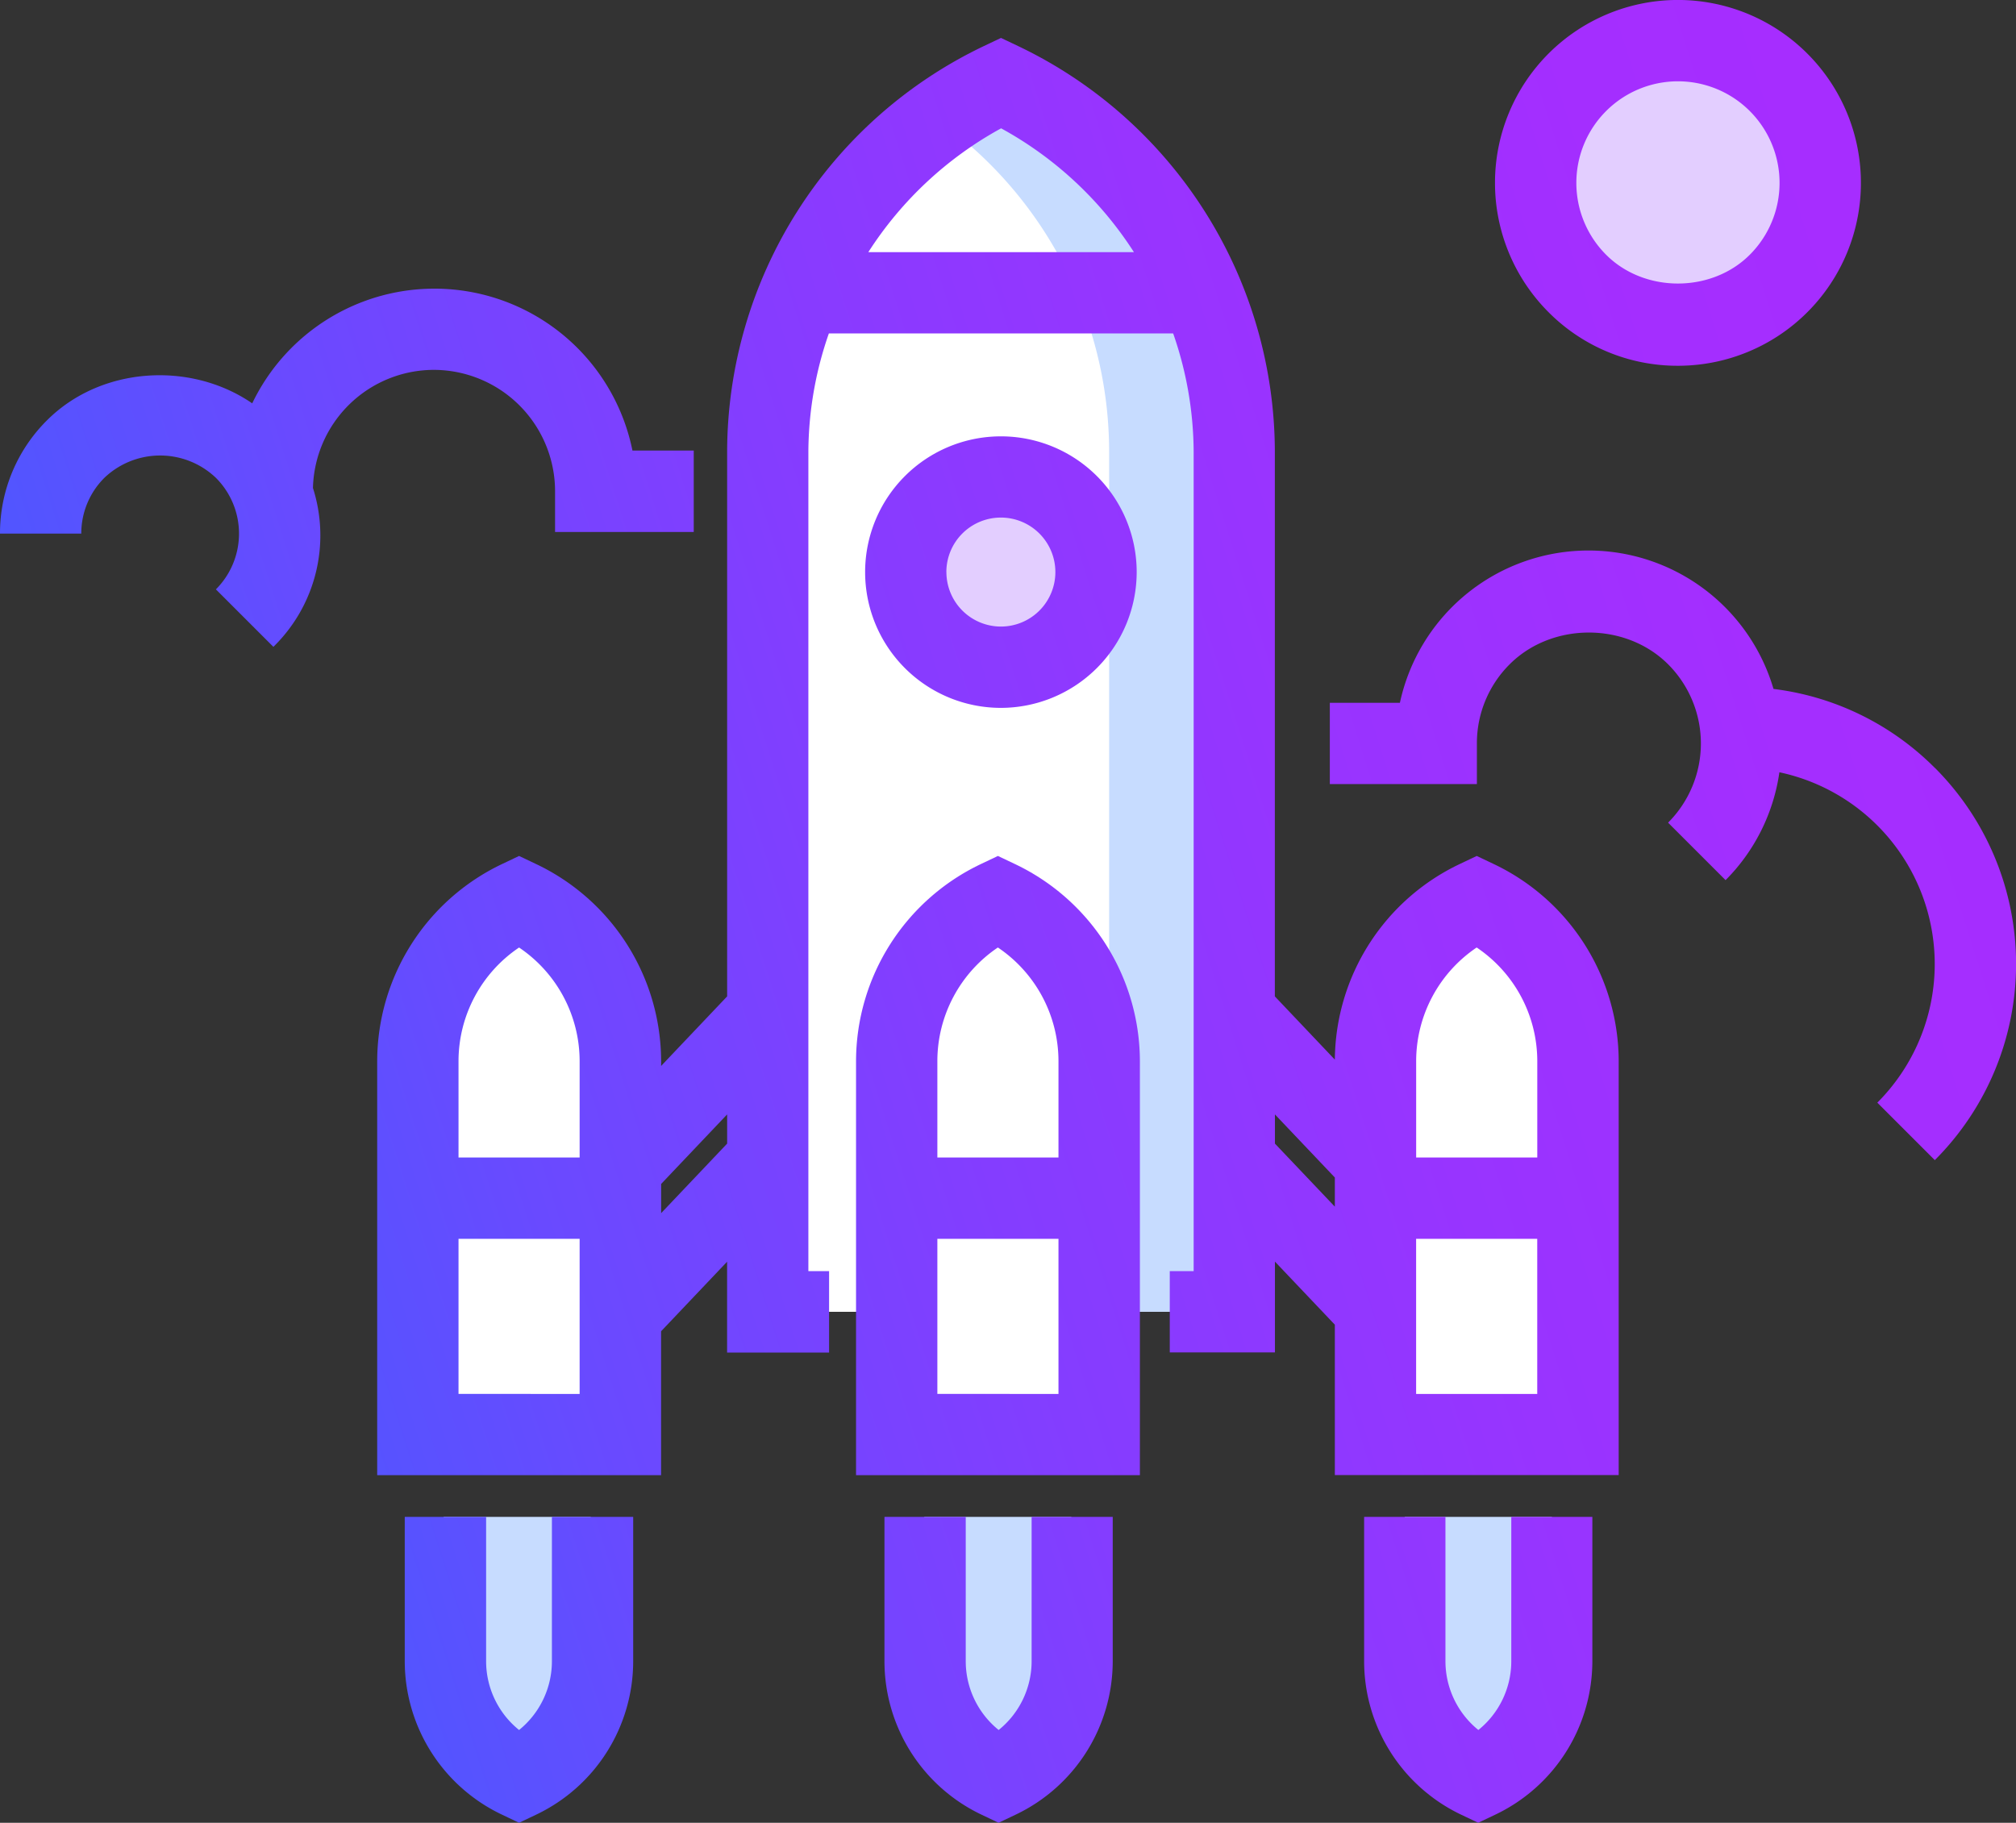 <svg xmlns="http://www.w3.org/2000/svg" xmlns:xlink="http://www.w3.org/1999/xlink" viewBox="0 0 466.06 421.45"><rect x="0" y="0" width="466.06" height="421.45" fill="#333333" stroke="none"/><defs><style>.r-01{fill:#e3ceff;}.r-02{fill:#fff;}.r-03{fill:#c7dcff;}.r-04{fill:url(#linear-gradient);}.r-05{fill:url(#linear-gradient-2);}.r-06{fill:url(#linear-gradient-3);}.r-07{fill:url(#linear-gradient-4);}.r-08{fill:url(#linear-gradient-5);}.r-09{fill:url(#linear-gradient-6);}.r-010{fill:url(#linear-gradient-7);}.r-011{fill:url(#linear-gradient-8);}.r-012{fill:url(#linear-gradient-9);}</style><linearGradient id="linear-gradient" x1="10.36" y1="162.41" x2="475.52" y2="14.41" gradientUnits="userSpaceOnUse"><stop offset="0" stop-color="#5056ff"/><stop offset="0.15" stop-color="#694aff"/><stop offset="0.36" stop-color="#843dff"/><stop offset="0.57" stop-color="#9834ff"/><stop offset="0.78" stop-color="#a42eff"/><stop offset="1" stop-color="#a82cff"/></linearGradient><linearGradient id="linear-gradient-2" x1="83.85" y1="393.38" x2="549.01" y2="245.38" xlink:href="#linear-gradient"/><linearGradient id="linear-gradient-3" x1="94.05" y1="425.42" x2="559.21" y2="277.42" xlink:href="#linear-gradient"/><linearGradient id="linear-gradient-4" x1="104.24" y1="457.47" x2="569.41" y2="309.46" xlink:href="#linear-gradient"/><linearGradient id="linear-gradient-5" x1="40.86" y1="258.25" x2="506.02" y2="110.25" xlink:href="#linear-gradient"/><linearGradient id="linear-gradient-6" x1="63.06" y1="328.05" x2="528.22" y2="180.04" xlink:href="#linear-gradient"/><linearGradient id="linear-gradient-7" x1="21.95" y1="198.91" x2="487.11" y2="50.9" xlink:href="#linear-gradient"/><linearGradient id="linear-gradient-8" x1="56.73" y1="308.15" x2="521.89" y2="160.15" xlink:href="#linear-gradient"/><linearGradient id="linear-gradient-9" x1="1.54" y1="134.69" x2="466.7" y2="-13.32" xlink:href="#linear-gradient"/></defs><title>Ativo 9</title><g id="Camada_2" data-name="Camada 2"><g id="Camada_1-2" data-name="Camada 1"><g id="_Grupo_" data-name="&lt;Grupo&gt;"><g id="_Grupo_2" data-name="&lt;Grupo&gt;"><path class="r-01" d="M420.8,42.29A32.89,32.89,0,1,1,411.16,19,32.79,32.79,0,0,1,420.8,42.29Z"/></g><g id="_Grupo_3" data-name="&lt;Grupo&gt;"><path class="r-02" d="M230.68,19.14a94.3,94.3,0,0,0-53.93,85.22V303.3H284.61V104.36A94.3,94.3,0,0,0,230.68,19.14Z"/></g><g id="_Grupo_4" data-name="&lt;Grupo&gt;"><path class="r-02" d="M230.68,19.14a94.3,94.3,0,0,0-53.93,85.22V303.3H284.61V104.36A94.3,94.3,0,0,0,230.68,19.14Z"/></g><g id="_Grupo_5" data-name="&lt;Grupo&gt;"><path class="r-03" d="M230.68,19.14a93.87,93.87,0,0,0-14.1,8.44,94.19,94.19,0,0,1,39.83,76.79V303.3h28.19V104.36A94.3,94.3,0,0,0,230.68,19.14Z"/></g><g id="_Grupo_6" data-name="&lt;Grupo&gt;"><path class="r-03" d="M324.76,350.73v33.45a29.74,29.74,0,0,0,17,26.88,29.74,29.74,0,0,0,17-26.88V350.73Z"/></g><g id="_Grupo_7" data-name="&lt;Grupo&gt;"><path class="r-03" d="M213.67,350.73v33.45a29.74,29.74,0,0,0,17,26.88,29.74,29.74,0,0,0,17-26.88V350.73Z"/></g><g id="_Grupo_8" data-name="&lt;Grupo&gt;"><path class="r-03" d="M102.57,350.73v33.45a29.74,29.74,0,0,0,17,26.88,29.74,29.74,0,0,0,17-26.88V350.73Z"/></g><g id="_Grupo_9" data-name="&lt;Grupo&gt;"><path class="r-02" d="M365.19,331.69H318.35V245.3a40.94,40.94,0,0,1,23.42-37h0a40.94,40.94,0,0,1,23.42,37Z"/></g><g id="_Grupo_10" data-name="&lt;Grupo&gt;"><path class="r-02" d="M254.8,331.69H208V245.3a40.94,40.94,0,0,1,23.42-37h0a40.94,40.94,0,0,1,23.42,37Z"/></g><g id="_Grupo_11" data-name="&lt;Grupo&gt;"><path class="r-02" d="M143.39,331.69H96.56V245.3a40.94,40.94,0,0,1,23.42-37h0a40.94,40.94,0,0,1,23.42,37Z"/></g><g id="_Grupo_12" data-name="&lt;Grupo&gt;"><circle class="r-01" cx="232.81" cy="132.27" r="22"/></g><g id="_Grupo_13" data-name="&lt;Grupo&gt;"><path id="_Caminho_composto_" data-name="&lt;Caminho composto&gt;" class="r-04" d="M387.91,84.57a42.28,42.28,0,0,0,29.9-72.19A42.28,42.28,0,1,0,358,72.19,42,42,0,0,0,387.91,84.57ZM371.3,25.68A23.49,23.49,0,1,1,404.52,58.9c-8.86,8.87-24.36,8.88-33.22,0a23.49,23.49,0,0,1,0-33.22Z"/><path id="_Caminho_" data-name="&lt;Caminho&gt;" class="r-05" d="M127.59,384.18A20.45,20.45,0,0,1,120,400a20.43,20.43,0,0,1-7.62-15.86V350.73H93.57v33.45A39.31,39.31,0,0,0,116,419.55l4,1.9,4-1.9a39.3,39.3,0,0,0,22.38-35.37V350.73H127.59Z"/><path id="_Caminho_2" data-name="&lt;Caminho&gt;" class="r-06" d="M238.49,384.18A20.43,20.43,0,0,1,230.87,400a20.45,20.45,0,0,1-7.61-15.86V350.73H204.47v33.45a39.3,39.3,0,0,0,22.38,35.37l4,1.9,4-1.9a39.31,39.31,0,0,0,22.39-35.37V350.73H238.49Z"/><path id="_Caminho_3" data-name="&lt;Caminho&gt;" class="r-07" d="M349.38,384.18A20.43,20.43,0,0,1,341.77,400a20.46,20.46,0,0,1-7.61-15.86V350.73H315.36v33.45a39.32,39.32,0,0,0,22.37,35.37l4,1.9,4-1.9a39.31,39.31,0,0,0,22.39-35.37V350.73H349.38Z"/><path id="_Caminho_composto_2" data-name="&lt;Caminho composto&gt;" class="r-08" d="M345.39,199.81l-4-1.9-4,1.9A50.54,50.54,0,0,0,308.59,245l-13.87-14.62v-126a104.16,104.16,0,0,0-59.31-93.71l-4-1.9-4,1.9a104.16,104.16,0,0,0-59.31,93.71v126l-15.26,16.08V245.3A50.57,50.57,0,0,0,124,199.81l-4-1.9-4,1.9a50.57,50.57,0,0,0-28.8,45.49v95.78h65.63V307.81l15.26-16.08v21h23.58V293.91h-4.79V104.36a84,84,0,0,1,4.74-27.27h79.59a84.05,84.05,0,0,1,4.74,27.27V293.91h-5.52V312.7h24.31v-21l13.85,14.59v34.77h65.62V245.3A50.56,50.56,0,0,0,345.39,199.81Zm-4,19.27a31.69,31.69,0,0,1,14,26.22v22.33h-28V245.3A31.71,31.71,0,0,1,341.37,219.08Zm-221.39,0a31.7,31.7,0,0,1,14,26.22v22.33H106V245.3A31.7,31.7,0,0,1,120,219.08ZM106,322.29V286.43h28v35.87Zm46.84-41.79v-6.75l15.26-16.08v6.75Zm47.9-222.2a84.83,84.83,0,0,1,30.7-28.63,84.84,84.84,0,0,1,30.7,28.63Zm94,206.12v-6.75l13.85,14.59V279Zm32.64,57.88V286.43h28v35.87Z"/><path id="_Caminho_composto_3" data-name="&lt;Caminho composto&gt;" class="r-09" d="M234.7,199.81l-4-1.9-4,1.9a50.56,50.56,0,0,0-28.8,45.49v95.78h65.62V245.3A50.55,50.55,0,0,0,234.7,199.81Zm-4,19.27a31.7,31.7,0,0,1,14,26.22v22.33h-28V245.3A31.69,31.69,0,0,1,230.68,219.08Zm-14,103.21V286.43h28v35.87Z"/><path id="_Caminho_composto_4" data-name="&lt;Caminho composto&gt;" class="r-010" d="M262.78,132.27a31.39,31.39,0,1,0-31.39,31.4A31.43,31.43,0,0,0,262.78,132.27Zm-44,0a12.6,12.6,0,1,1,12.6,12.6A12.61,12.61,0,0,1,218.79,132.27Z"/><path id="_Caminho_4" data-name="&lt;Caminho&gt;" class="r-011" d="M447.27,177.52A63.61,63.61,0,0,0,410,159.29a44.59,44.59,0,0,0-86.37,3.21h-16.2v18.79h34v-9.4a25.75,25.75,0,0,1,7.58-18.3c9.78-9.78,26.83-9.78,36.62,0a25.9,25.9,0,0,1,0,36.62l13.29,13.29a44.19,44.19,0,0,0,12.44-24.94A45.33,45.33,0,0,1,434,254.95l13.29,13.29a64.15,64.15,0,0,0,0-90.72Z"/><path id="_Caminho_5" data-name="&lt;Caminho&gt;" class="r-012" d="M100.32,85.52a28.08,28.08,0,0,1,28,28V123h32.06V104.17H146.21A46.71,46.71,0,0,0,58.31,93.26c-14.26-9.8-35-8.54-47.46,3.94A36.79,36.79,0,0,0,0,123.38H18.79a18.15,18.15,0,0,1,5.34-12.9,18.68,18.68,0,0,1,25.78,0,18.23,18.23,0,0,1,0,25.79L63.2,149.56a36,36,0,0,0,9.15-36.72A28,28,0,0,1,100.32,85.52Z"/></g></g></g></g></svg>
